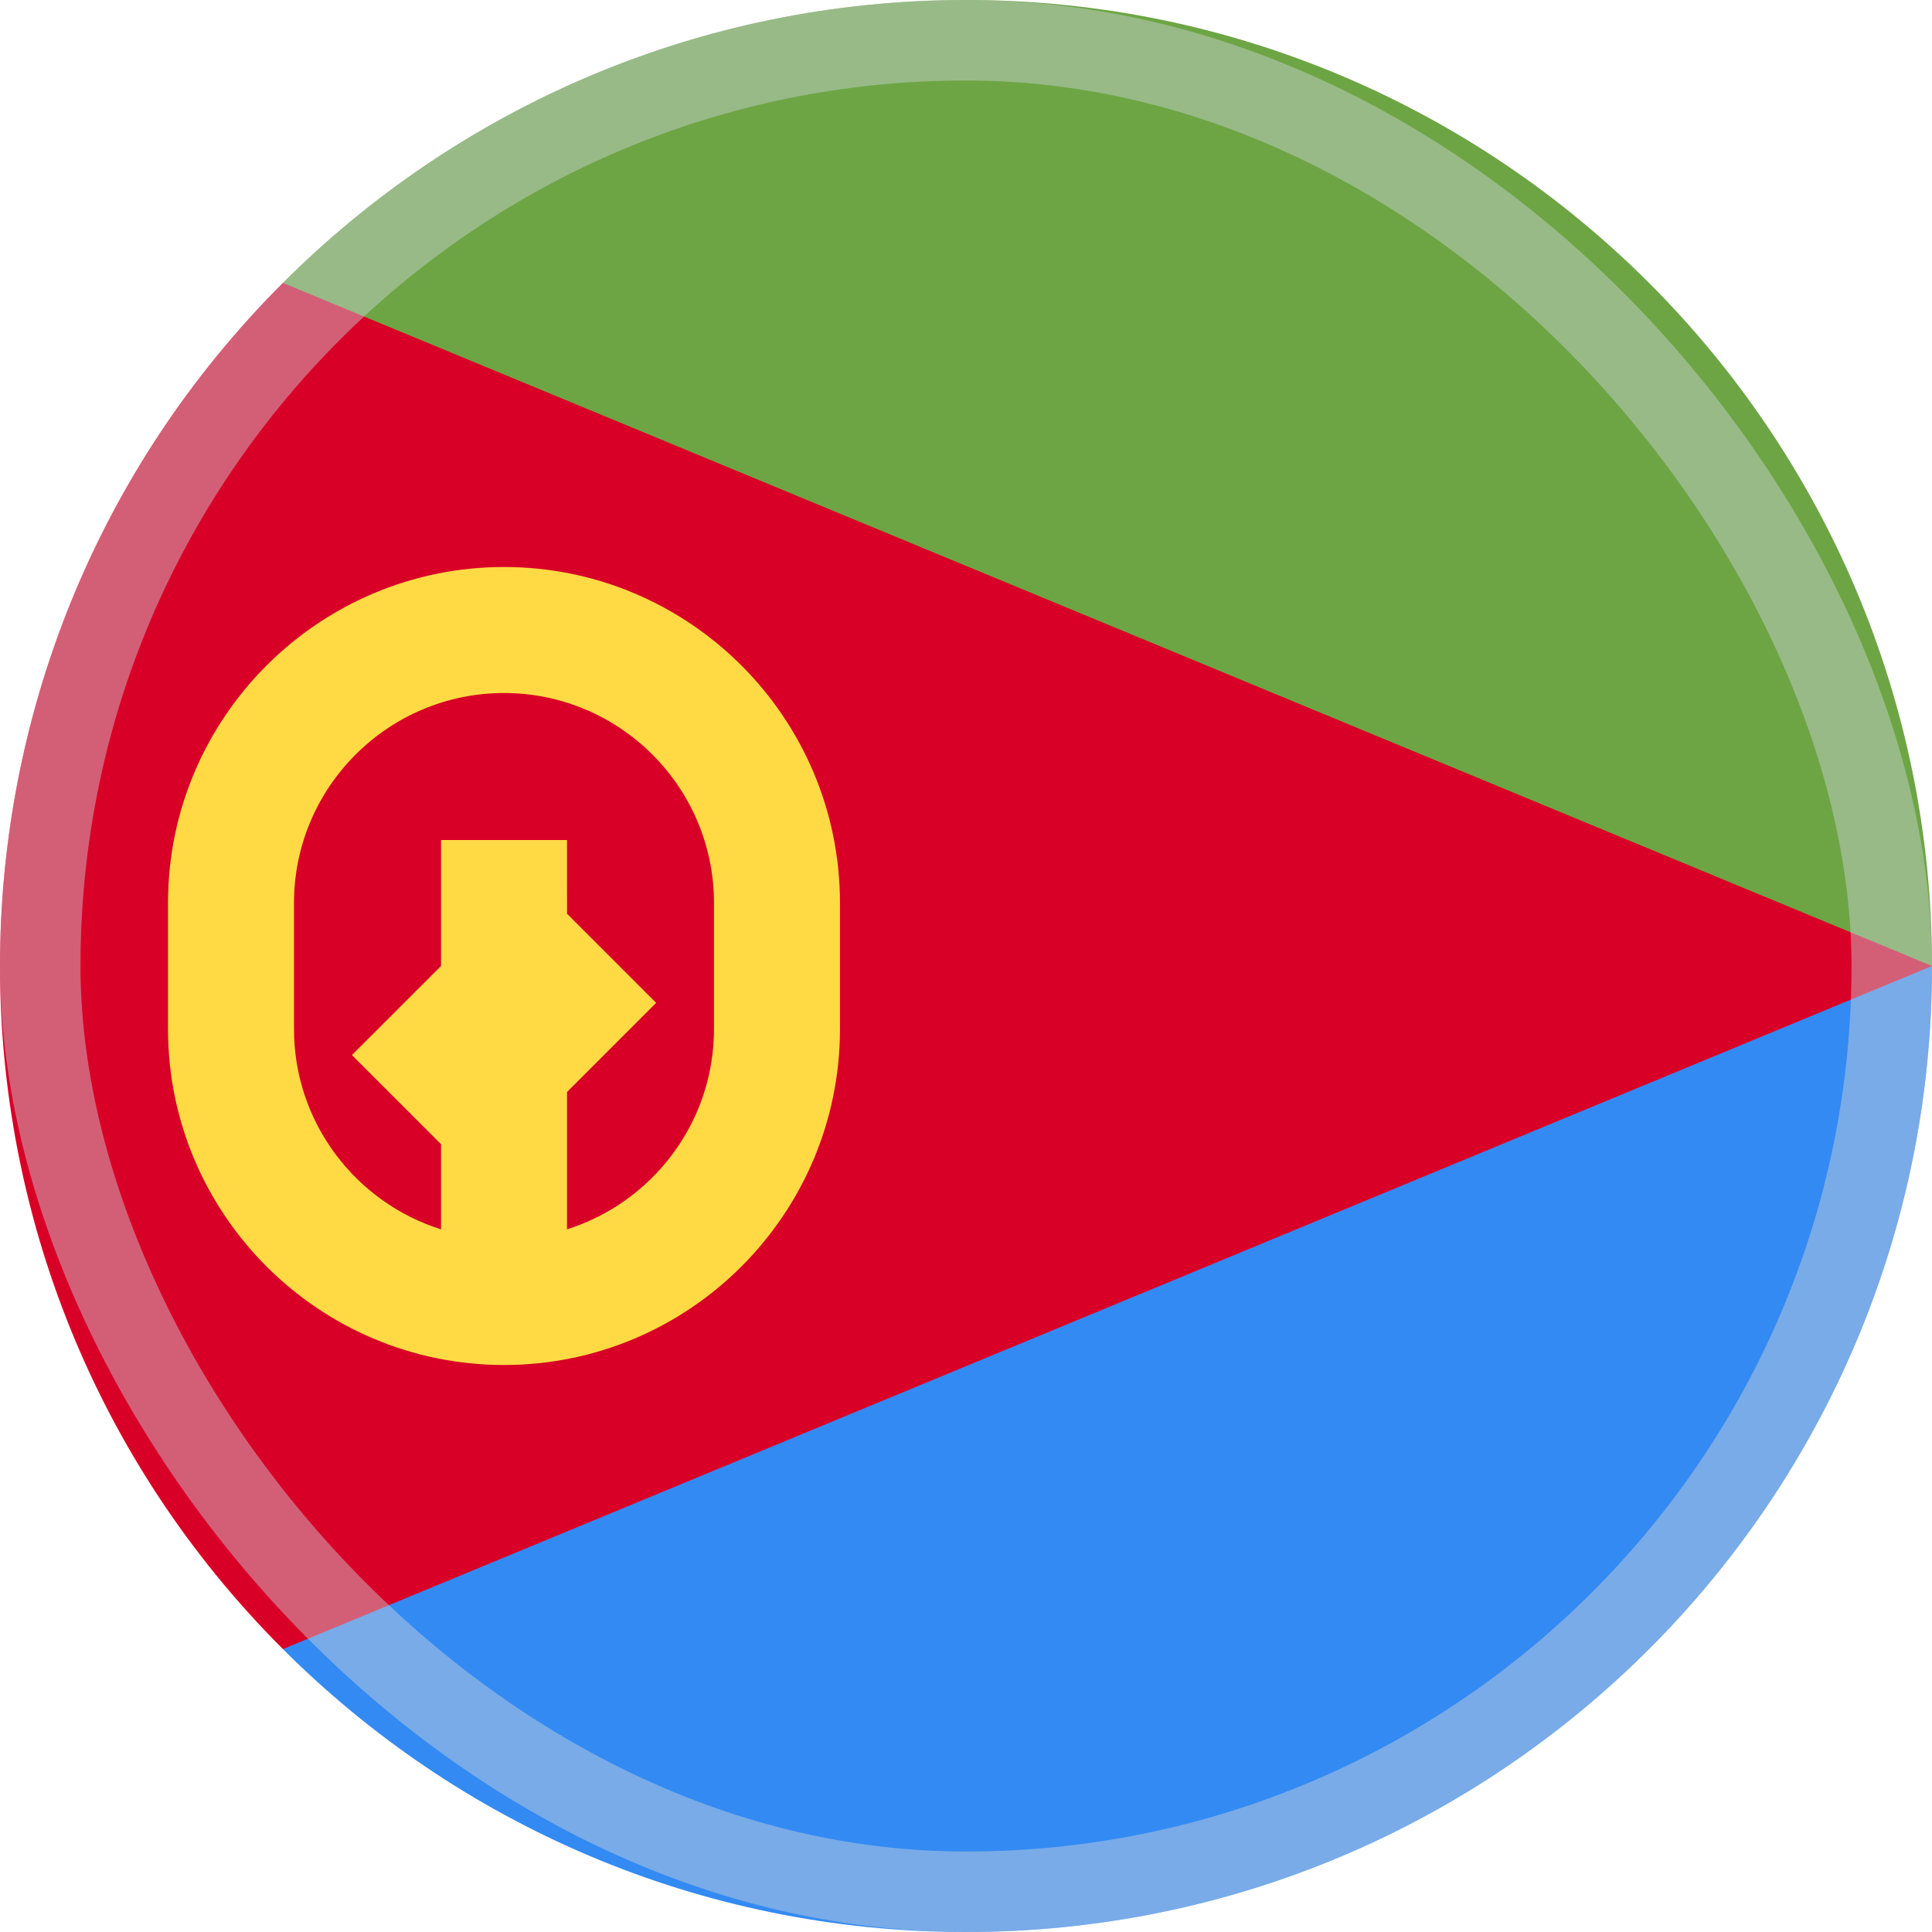 <svg width="48" height="48" viewBox="0 0 48 48" fill="none" xmlns="http://www.w3.org/2000/svg">
<g clip-path="url(#clip0_6394_5620)">
<path d="M21.913 21.913C21.913 21.913 7.043 40.974 7.029 40.971C11.373 45.314 17.373 48 24 48C37.255 48 48 37.255 48 24L21.913 21.913Z" fill="#338AF3"/>
<path d="M21.913 24C21.913 24 7.043 7.026 7.029 7.029C11.373 2.686 17.373 0 24 0C37.255 0 48 10.745 48 24H21.913Z" fill="#6DA544"/>
<path d="M7.029 7.029C-2.343 16.402 -2.343 31.598 7.029 40.971C7.029 40.974 48 24 48 24L7.029 7.029Z" fill="#D80027"/>
<path d="M12.522 14.087C7.919 14.087 4.174 17.832 4.174 22.435V25.565C4.174 30.168 7.919 33.913 12.522 33.913C17.125 33.913 20.869 30.168 20.869 25.565V22.435C20.87 17.832 17.125 14.087 12.522 14.087ZM17.739 25.565C17.739 27.897 16.201 29.876 14.087 30.542V27.131L16.302 24.916L14.088 22.702L14.087 21.914V20.87H10.957V24L8.743 26.213L10.957 28.426V30.543C8.842 29.876 7.304 27.897 7.304 25.565V22.435C7.304 19.558 9.645 17.218 12.522 17.218C15.399 17.218 17.739 19.558 17.739 22.435V25.565Z" fill="#FFDA44"/>
<rect opacity="0.45" x="1" y="1" width="46" height="46" rx="23" stroke="#CCD3DB" stroke-width="2"/>
</g>
<defs>
<clipPath id="clip0_6394_5620">
<rect width="48" height="48" fill="white"/>
</clipPath>
</defs>
</svg>
